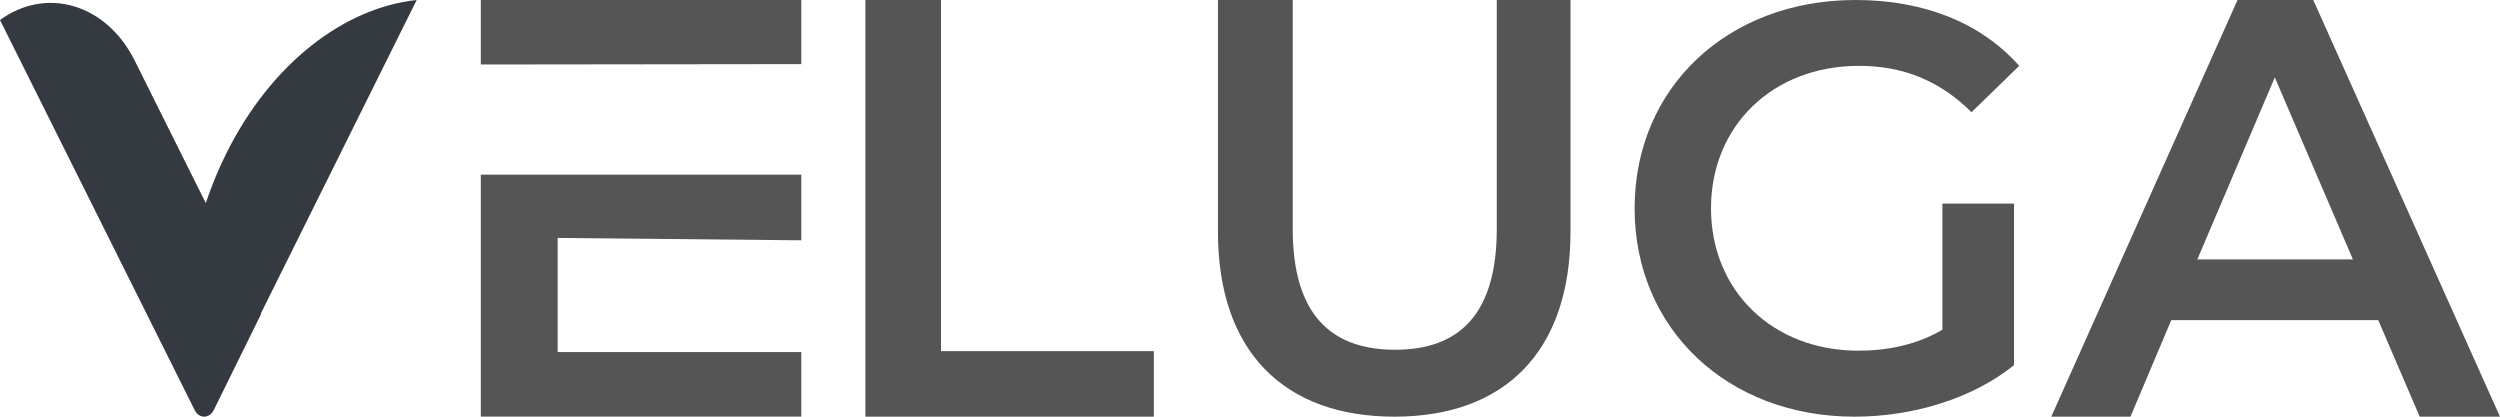 <svg xmlns="http://www.w3.org/2000/svg" width="90" height="15" viewBox="0 0 90 15" fill="none">
  <path d="M15 0C12.399 0.278 9.763 2.271 8.143 5.529C7.86 6.099 7.614 6.695 7.409 7.312L4.842 2.167C4.357 1.196 3.575 0.499 2.667 0.228C1.759 -0.043 0.8 0.135 0 0.721L7.009 14.765C7.044 14.837 7.094 14.896 7.154 14.937C7.215 14.978 7.282 15 7.351 15C7.42 15 7.488 14.978 7.548 14.937C7.608 14.896 7.658 14.837 7.694 14.765L9.4 11.303L9.391 11.286L9.4 11.267L15 0Z" fill="#343A40"/>
  <path d="M33.877 12.64V0H31.154V15H41.539V12.64H33.877Z" fill="#555555"/>
  <path d="M53.884 0V8.241C53.884 11.28 52.562 12.591 50.222 12.591C47.881 12.591 46.538 11.28 46.538 8.241V0H43.846V8.346C43.846 12.652 46.224 15 50.2 15C54.176 15 56.538 12.651 56.538 8.346V0H53.883H53.884Z" fill="#555555"/>
  <path d="M69.927 11.872C68.983 12.417 67.951 12.624 66.903 12.624C63.802 12.624 61.596 10.454 61.596 7.5C61.596 4.546 63.802 2.371 66.924 2.371C68.499 2.371 69.822 2.894 70.974 4.04L72.692 2.371C71.309 0.812 69.251 0 66.798 0C62.204 0 58.846 3.145 58.846 7.5C58.846 11.855 62.204 15 66.759 15C68.833 15 70.974 14.373 72.505 13.147V7.33H69.926V11.871L69.927 11.872Z" fill="#555555"/>
  <path d="M83.28 0H80.551L73.846 15H76.697L78.166 11.525H85.617L87.109 15H89.999L83.278 0H83.28ZM79.104 9.339L81.893 2.786L84.705 9.339H79.104Z" fill="#555555"/>
  <path d="M20.077 12.675V8.566L28.847 8.651V6.288H17.309V14.997H28.847V12.675H20.077Z" fill="#555555"/>
  <path d="M17.309 2.322V0H28.847V2.308L17.309 2.322Z" fill="#555555"/>
</svg>